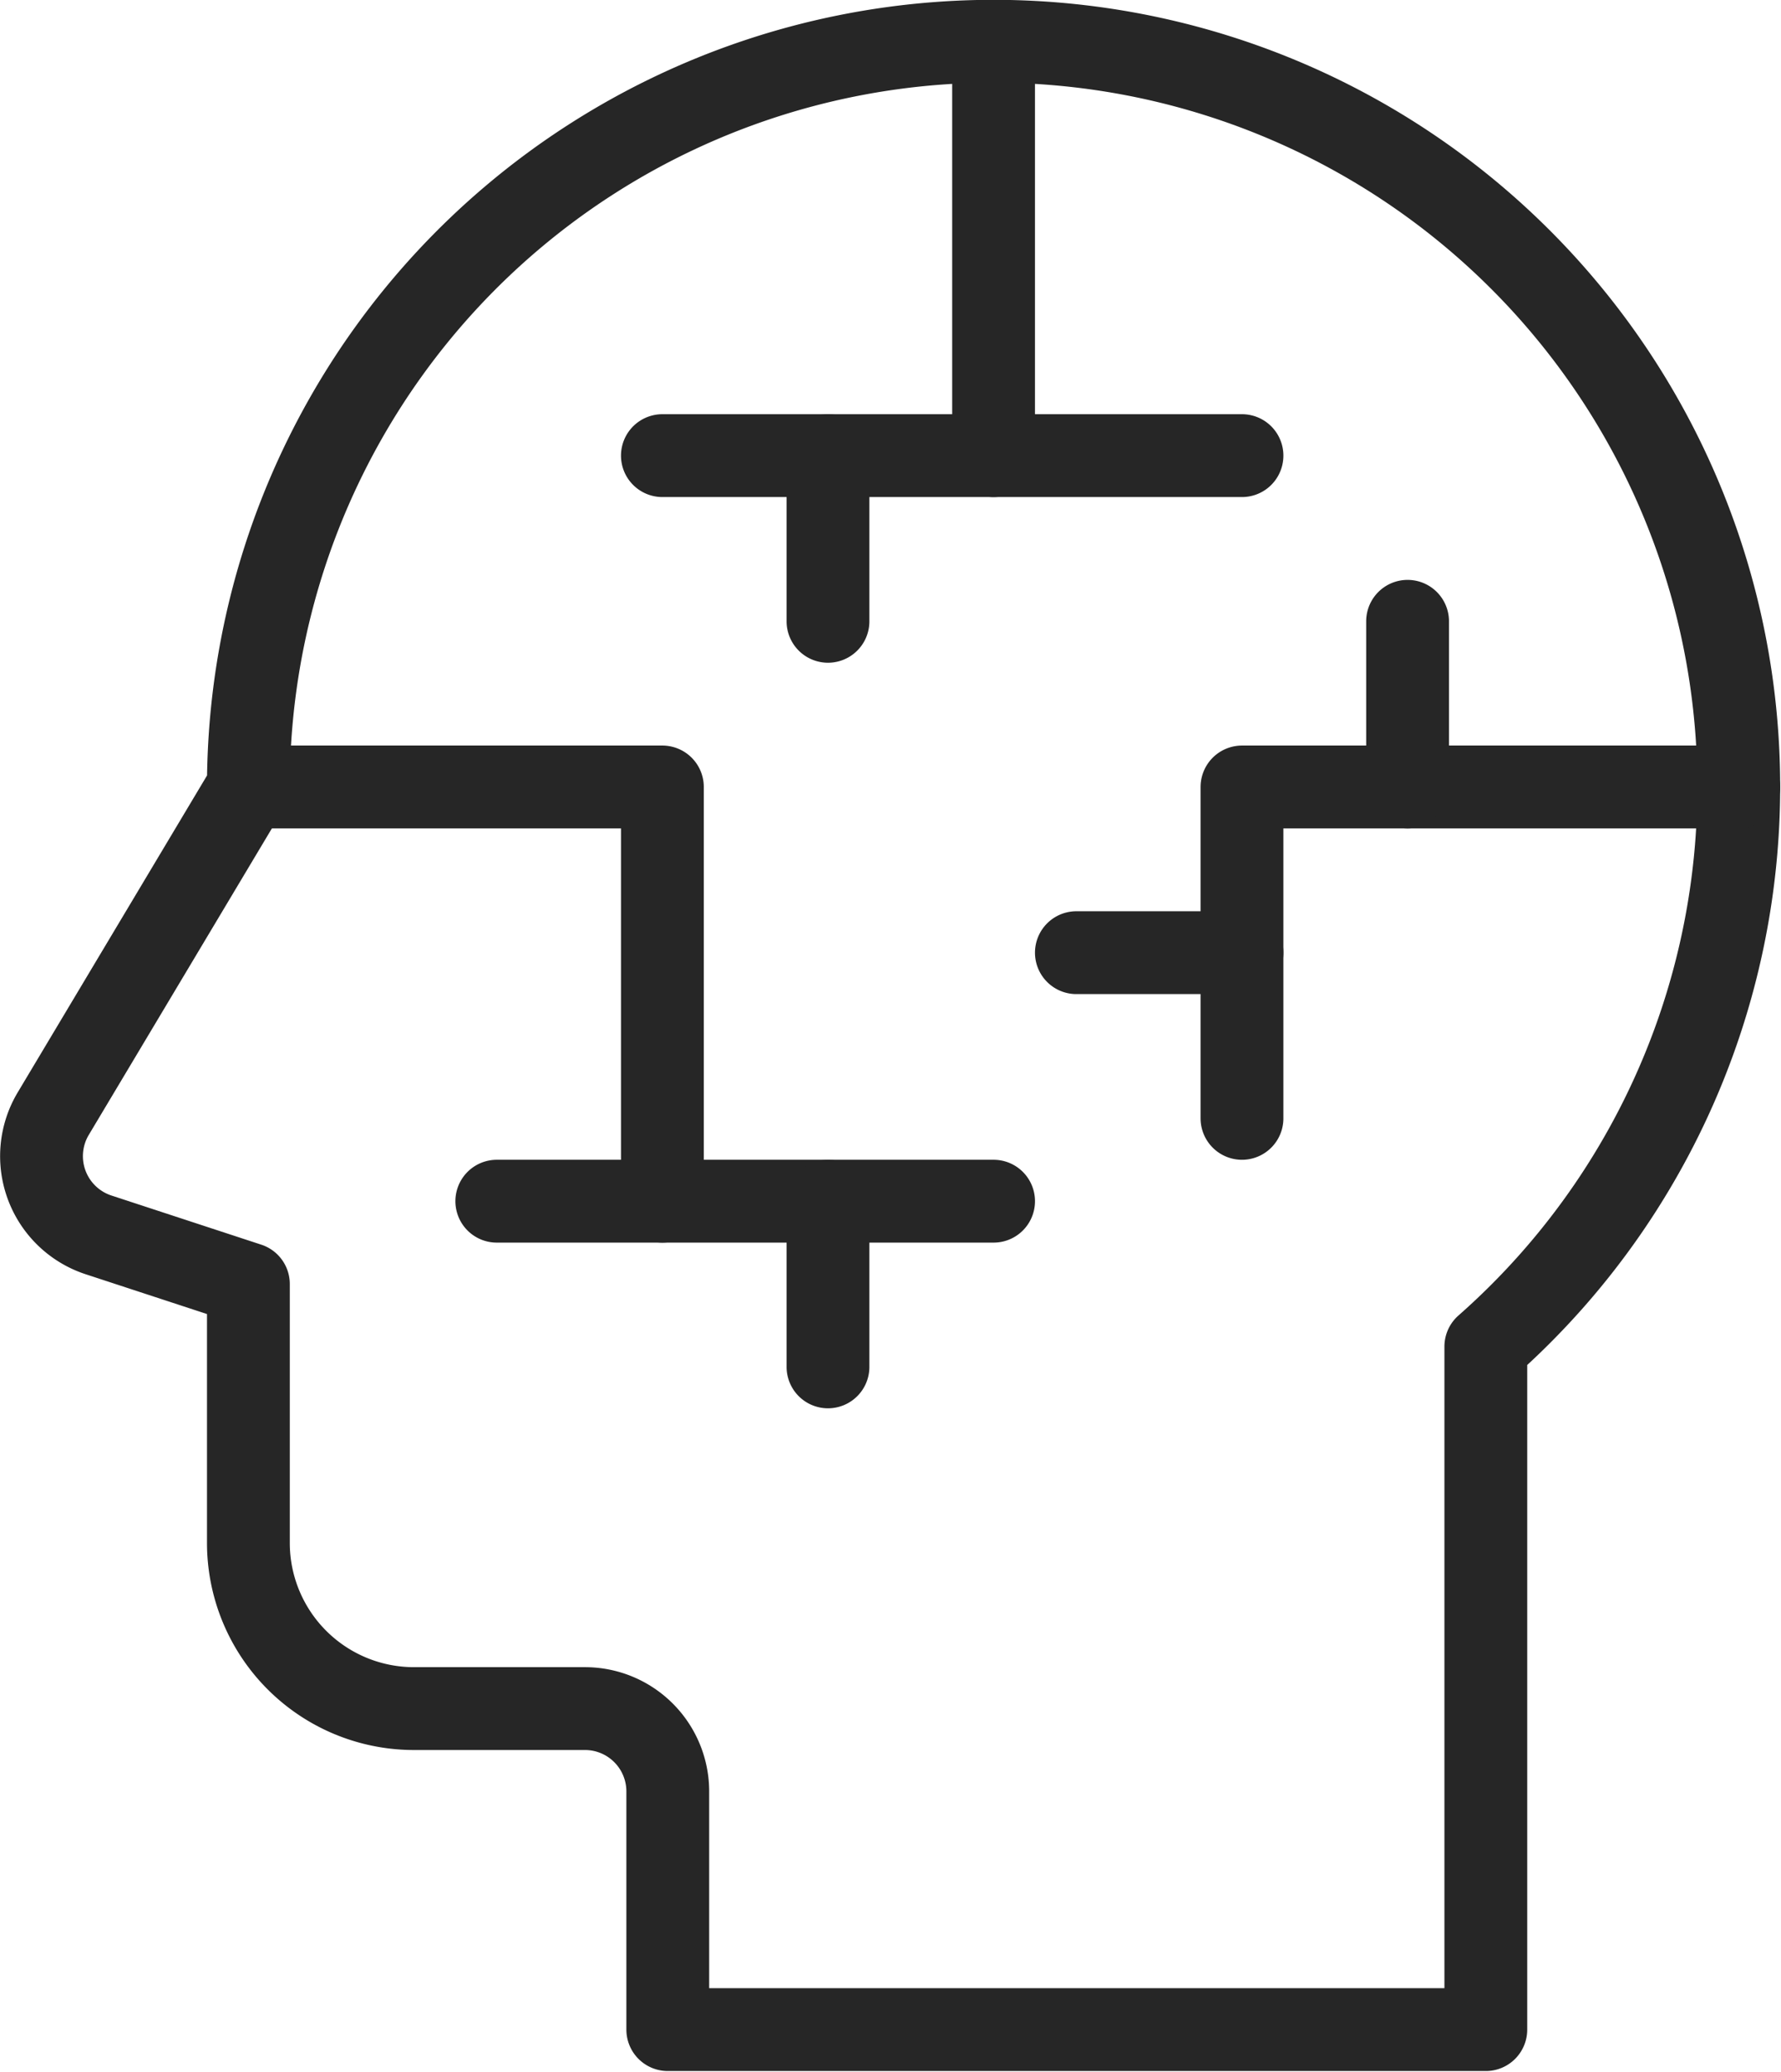 <svg xmlns="http://www.w3.org/2000/svg" viewBox="0 0 43.02 50.02">
  <g id="Layer_2" data-name="Layer 2">
    <g id="Mental_Health-1" data-name="Mental Health-1">
      <g>
        <path d="M6,31v6.25a4,4,0,0,0,4,4h4.13a2,2,0,0,1,2,2V49H35.89V32.51A18,18,0,1,0,6,19L1.29,26.88a2,2,0,0,0,1.08,2.93Z" style="fill: none;stroke: #262626;stroke-linecap: round;stroke-linejoin: round;stroke-width: 2px"/>
        <g>
          <path d="M30,11H24a0,0,0,0,1,0,0V1a0,0,0,0,1,0,0,0,0,0,0,1,0,0V11h6a0,0,0,0,1,0,0A0,0,0,0,1,30,11Z" style="fill: none;stroke: #262626;stroke-linecap: round;stroke-linejoin: round;stroke-width: 2px"/>
          <path d="M16,29a0,0,0,0,1,0,0V19H6a0,0,0,0,1,0,0l0,0H16a0,0,0,0,1,0,0V29A0,0,0,0,1,16,29Z" style="fill: none;stroke: #262626;stroke-linecap: round;stroke-linejoin: round;stroke-width: 2px"/>
          <path d="M30,27a0,0,0,0,1,0,0V19a0,0,0,0,1,0,0H42l0,0a0,0,0,0,1,0,0H30v8A0,0,0,0,1,30,27Z" style="fill: none;stroke: #262626;stroke-linecap: round;stroke-linejoin: round;stroke-width: 2px"/>
          <path d="M30,23H26a0,0,0,0,1,0,0,0,0,0,0,1,0,0h4a0,0,0,0,1,0,0A0,0,0,0,1,30,23Z" style="fill: none;stroke: #262626;stroke-linecap: round;stroke-linejoin: round;stroke-width: 2px"/>
          <path d="M24,11H16l0,0,0,0h8a0,0,0,0,1,0,0A0,0,0,0,1,24,11Z" style="fill: none;stroke: #262626;stroke-linecap: round;stroke-linejoin: round;stroke-width: 2px"/>
          <path d="M20,15a0,0,0,0,1,0,0V11a0,0,0,0,1,0,0,0,0,0,0,1,0,0v4A0,0,0,0,1,20,15Z" style="fill: none;stroke: #262626;stroke-linecap: round;stroke-linejoin: round;stroke-width: 2px"/>
          <path d="M24,29H12a0,0,0,0,1,0,0l0,0H24a0,0,0,0,1,0,0A0,0,0,0,1,24,29Z" style="fill: none;stroke: #262626;stroke-linecap: round;stroke-linejoin: round;stroke-width: 2px"/>
          <path d="M20,33l0,0V29a0,0,0,0,1,0,0,0,0,0,0,1,0,0v4Z" style="fill: none;stroke: #262626;stroke-linecap: round;stroke-linejoin: round;stroke-width: 2px"/>
          <path d="M34,19a0,0,0,0,1,0,0V15l0,0,0,0v4A0,0,0,0,1,34,19Z" style="fill: none;stroke: #262626;stroke-linecap: round;stroke-linejoin: round;stroke-width: 2px"/>
        </g>
      </g>
    </g>
  </g>
</svg>
